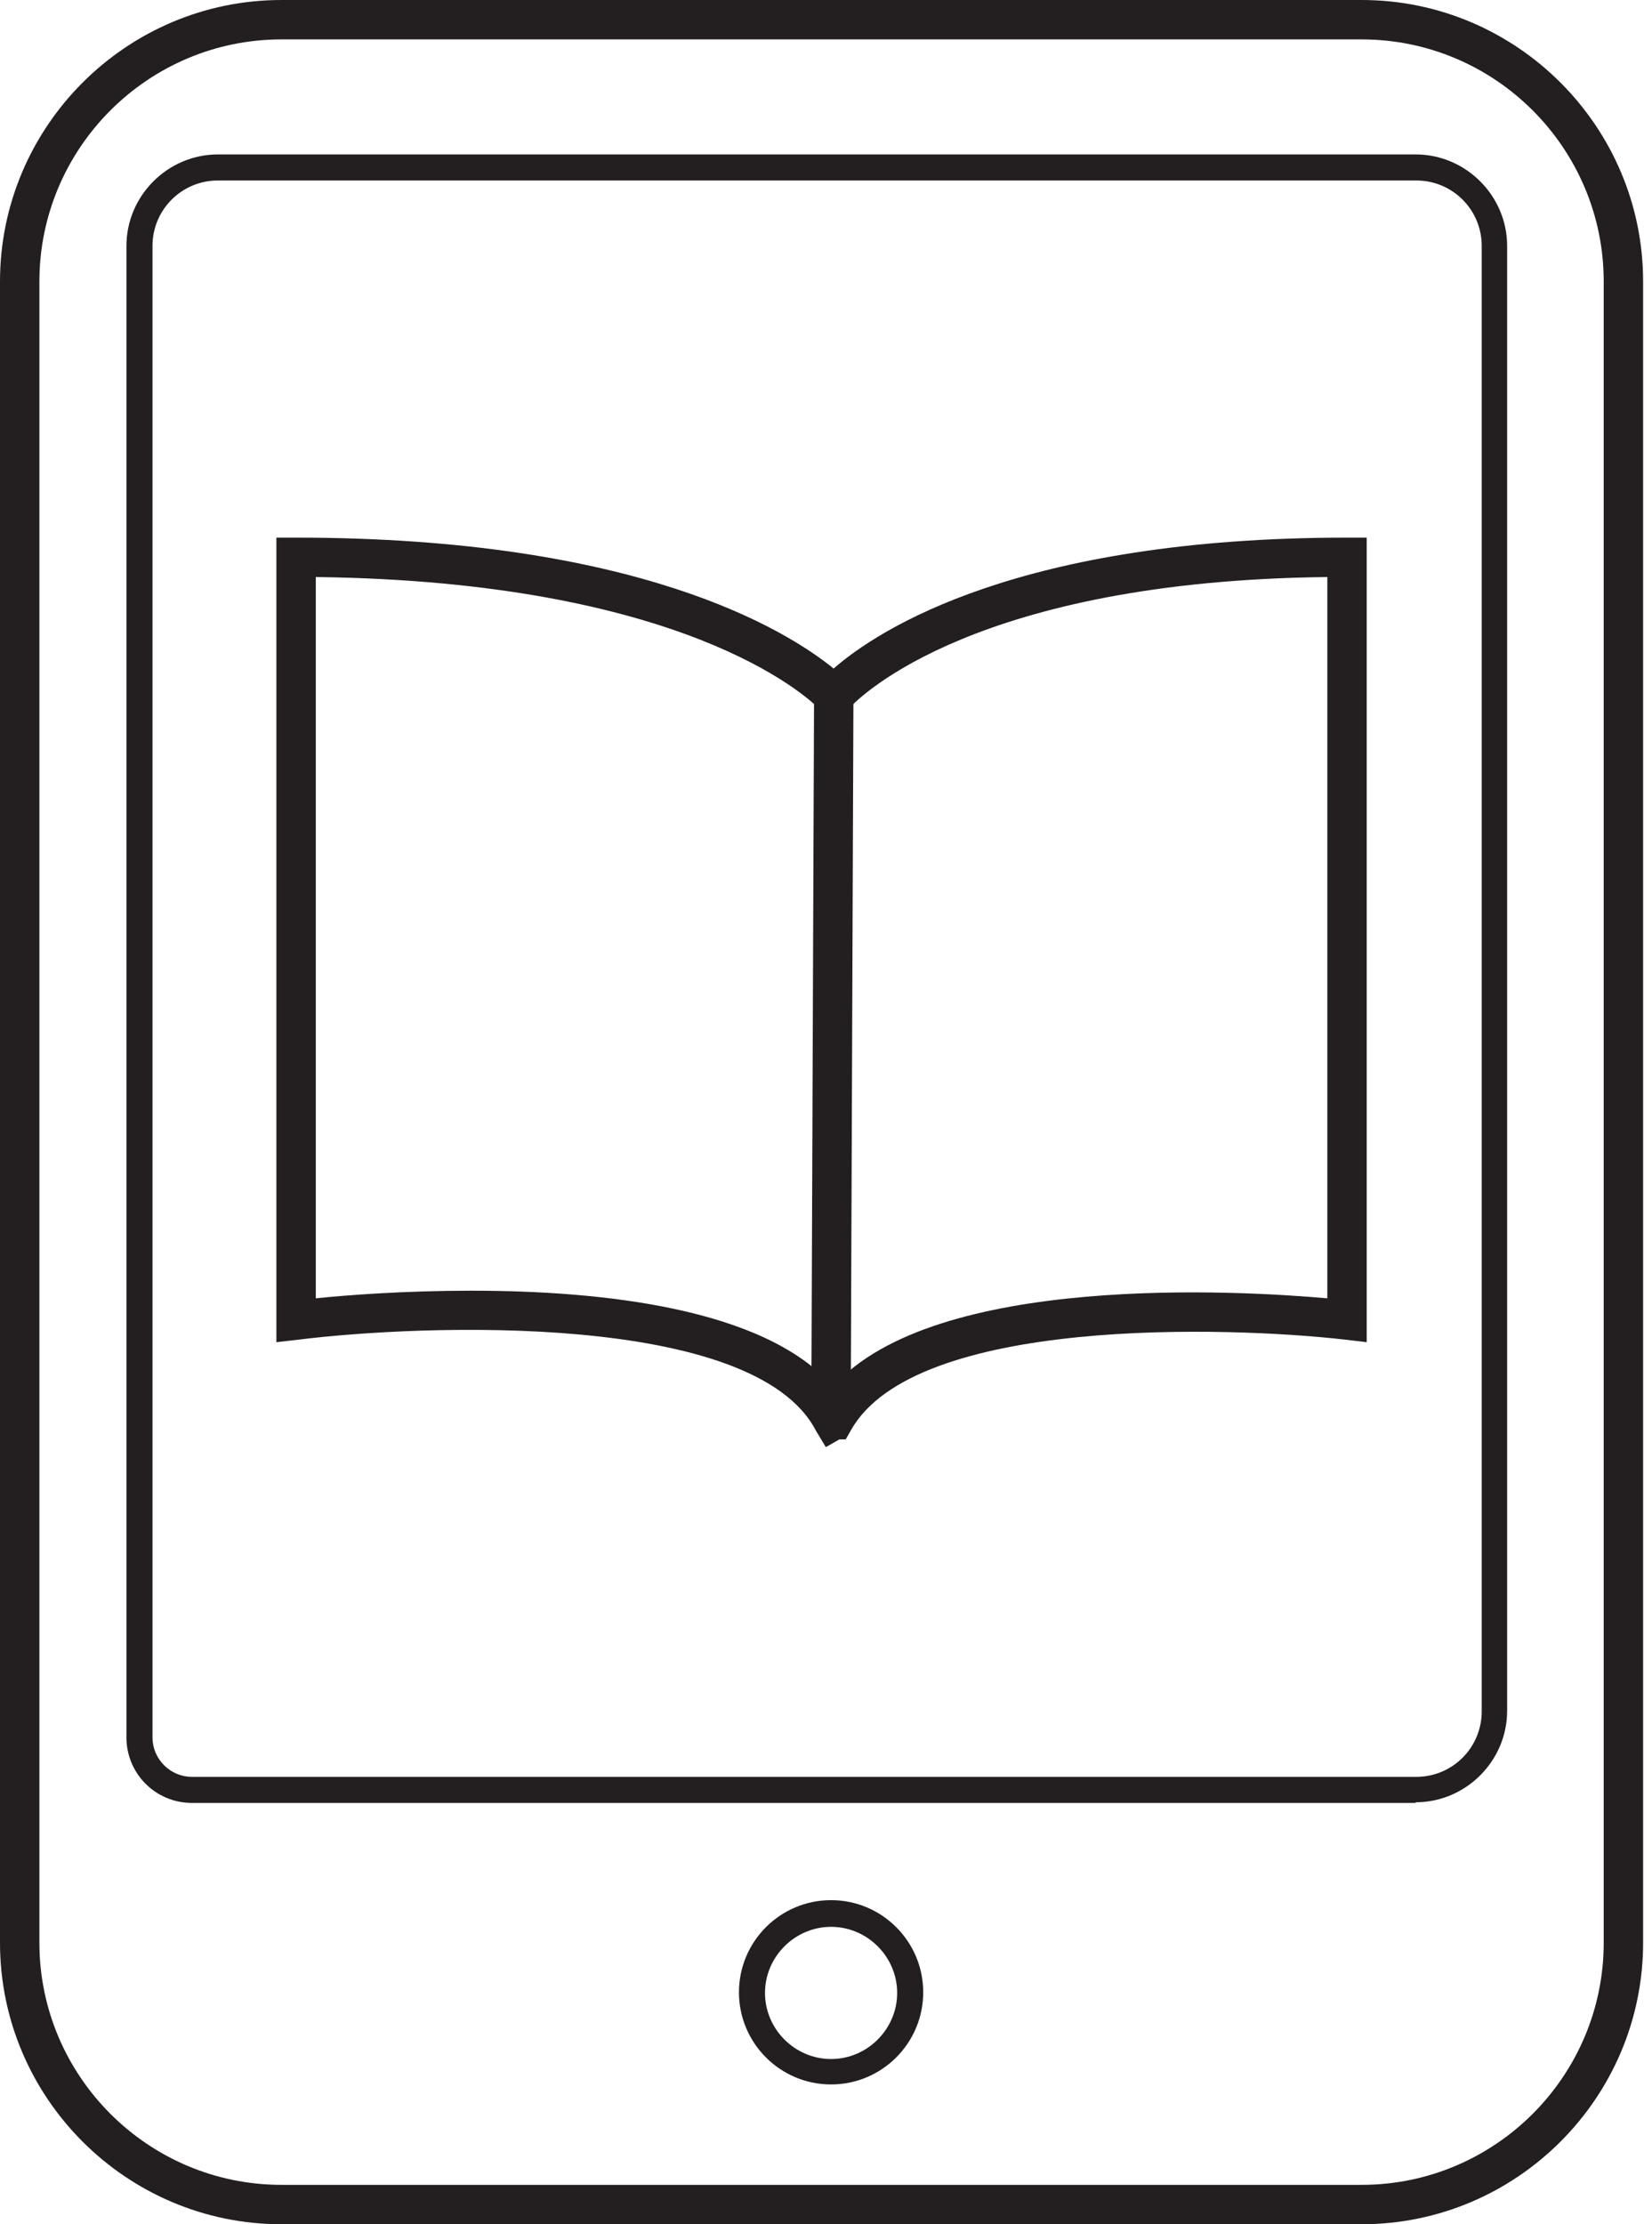 <svg xmlns="http://www.w3.org/2000/svg" fill="none" viewBox="0 0 26 35" height="35" width="26">
<g clip-path="url(#clip0_1801_6027)">
<path fill="#231F20" d="M21.43 35H4.43C1.99 35 0 33.01 0 30.57V4.43C0 1.99 1.99 0 4.43 0H21.43C23.87 0 25.86 1.99 25.86 4.43V30.57C25.86 33.01 23.87 35 21.43 35ZM4.43 0.62C2.33 0.62 0.62 2.33 0.62 4.43V30.57C0.62 32.67 2.33 34.38 4.43 34.38H21.43C23.53 34.38 25.24 32.67 25.24 30.57V4.43C25.24 2.33 23.53 0.62 21.43 0.62H4.43Z"></path>
<path fill="#231F20" d="M22.28 28.37H3.02C2.45 28.37 1.99 27.91 1.99 27.34V3.87C1.99 3.08 2.64 2.43 3.43 2.43H22.28C23.07 2.43 23.72 3.08 23.72 3.87V26.92C23.72 27.71 23.07 28.36 22.28 28.36V28.37ZM3.43 2.84C2.86 2.84 2.4 3.3 2.4 3.87V27.34C2.4 27.68 2.68 27.96 3.02 27.96H22.29C22.86 27.96 23.32 27.5 23.32 26.93V3.87C23.32 3.3 22.86 2.84 22.29 2.84H3.43Z"></path>
<path fill="#231F20" d="M13.08 32.8C12.28 32.8 11.63 32.15 11.63 31.35C11.63 30.55 12.28 29.9 13.08 29.9C13.88 29.9 14.53 30.55 14.53 31.35C14.53 32.15 13.88 32.8 13.08 32.8ZM13.08 30.32C12.51 30.32 12.04 30.79 12.04 31.36C12.04 31.93 12.51 32.4 13.08 32.4C13.65 32.4 14.12 31.93 14.12 31.36C14.12 30.79 13.65 30.32 13.08 30.32Z"></path>
<path fill="#231F20" d="M12.99 22.76L12.84 22.51C11.86 20.63 6.63 20.84 4.7 21.08L4.35 21.12V8.46H4.66C10.05 8.46 12.38 9.92 13.12 10.52C13.83 9.9 16.05 8.46 21.2 8.46H21.51V21.12L21.17 21.08C19.34 20.87 14.39 20.71 13.39 22.51L13.31 22.65H13.21L13 22.77L12.99 22.76ZM7.42 20.31C9.46 20.31 12.04 20.58 13.11 21.82C14.71 20.02 19.54 20.31 20.89 20.43V9.08C15.39 9.14 13.55 10.94 13.36 11.15L13.16 11.37L12.9 11.16C12.69 10.95 10.75 9.15 4.97 9.08V20.43C5.45 20.38 6.36 20.31 7.42 20.31Z"></path>
<path fill="#231F20" d="M12.812 10.953L12.769 22.233L13.389 22.235L13.432 10.955L12.812 10.953Z"></path>
</g>
<defs>
<clipPath id="clip0_1801_6027">
<rect fill="white" height="35" width="25.86"></rect>
</clipPath>
</defs>
</svg>
